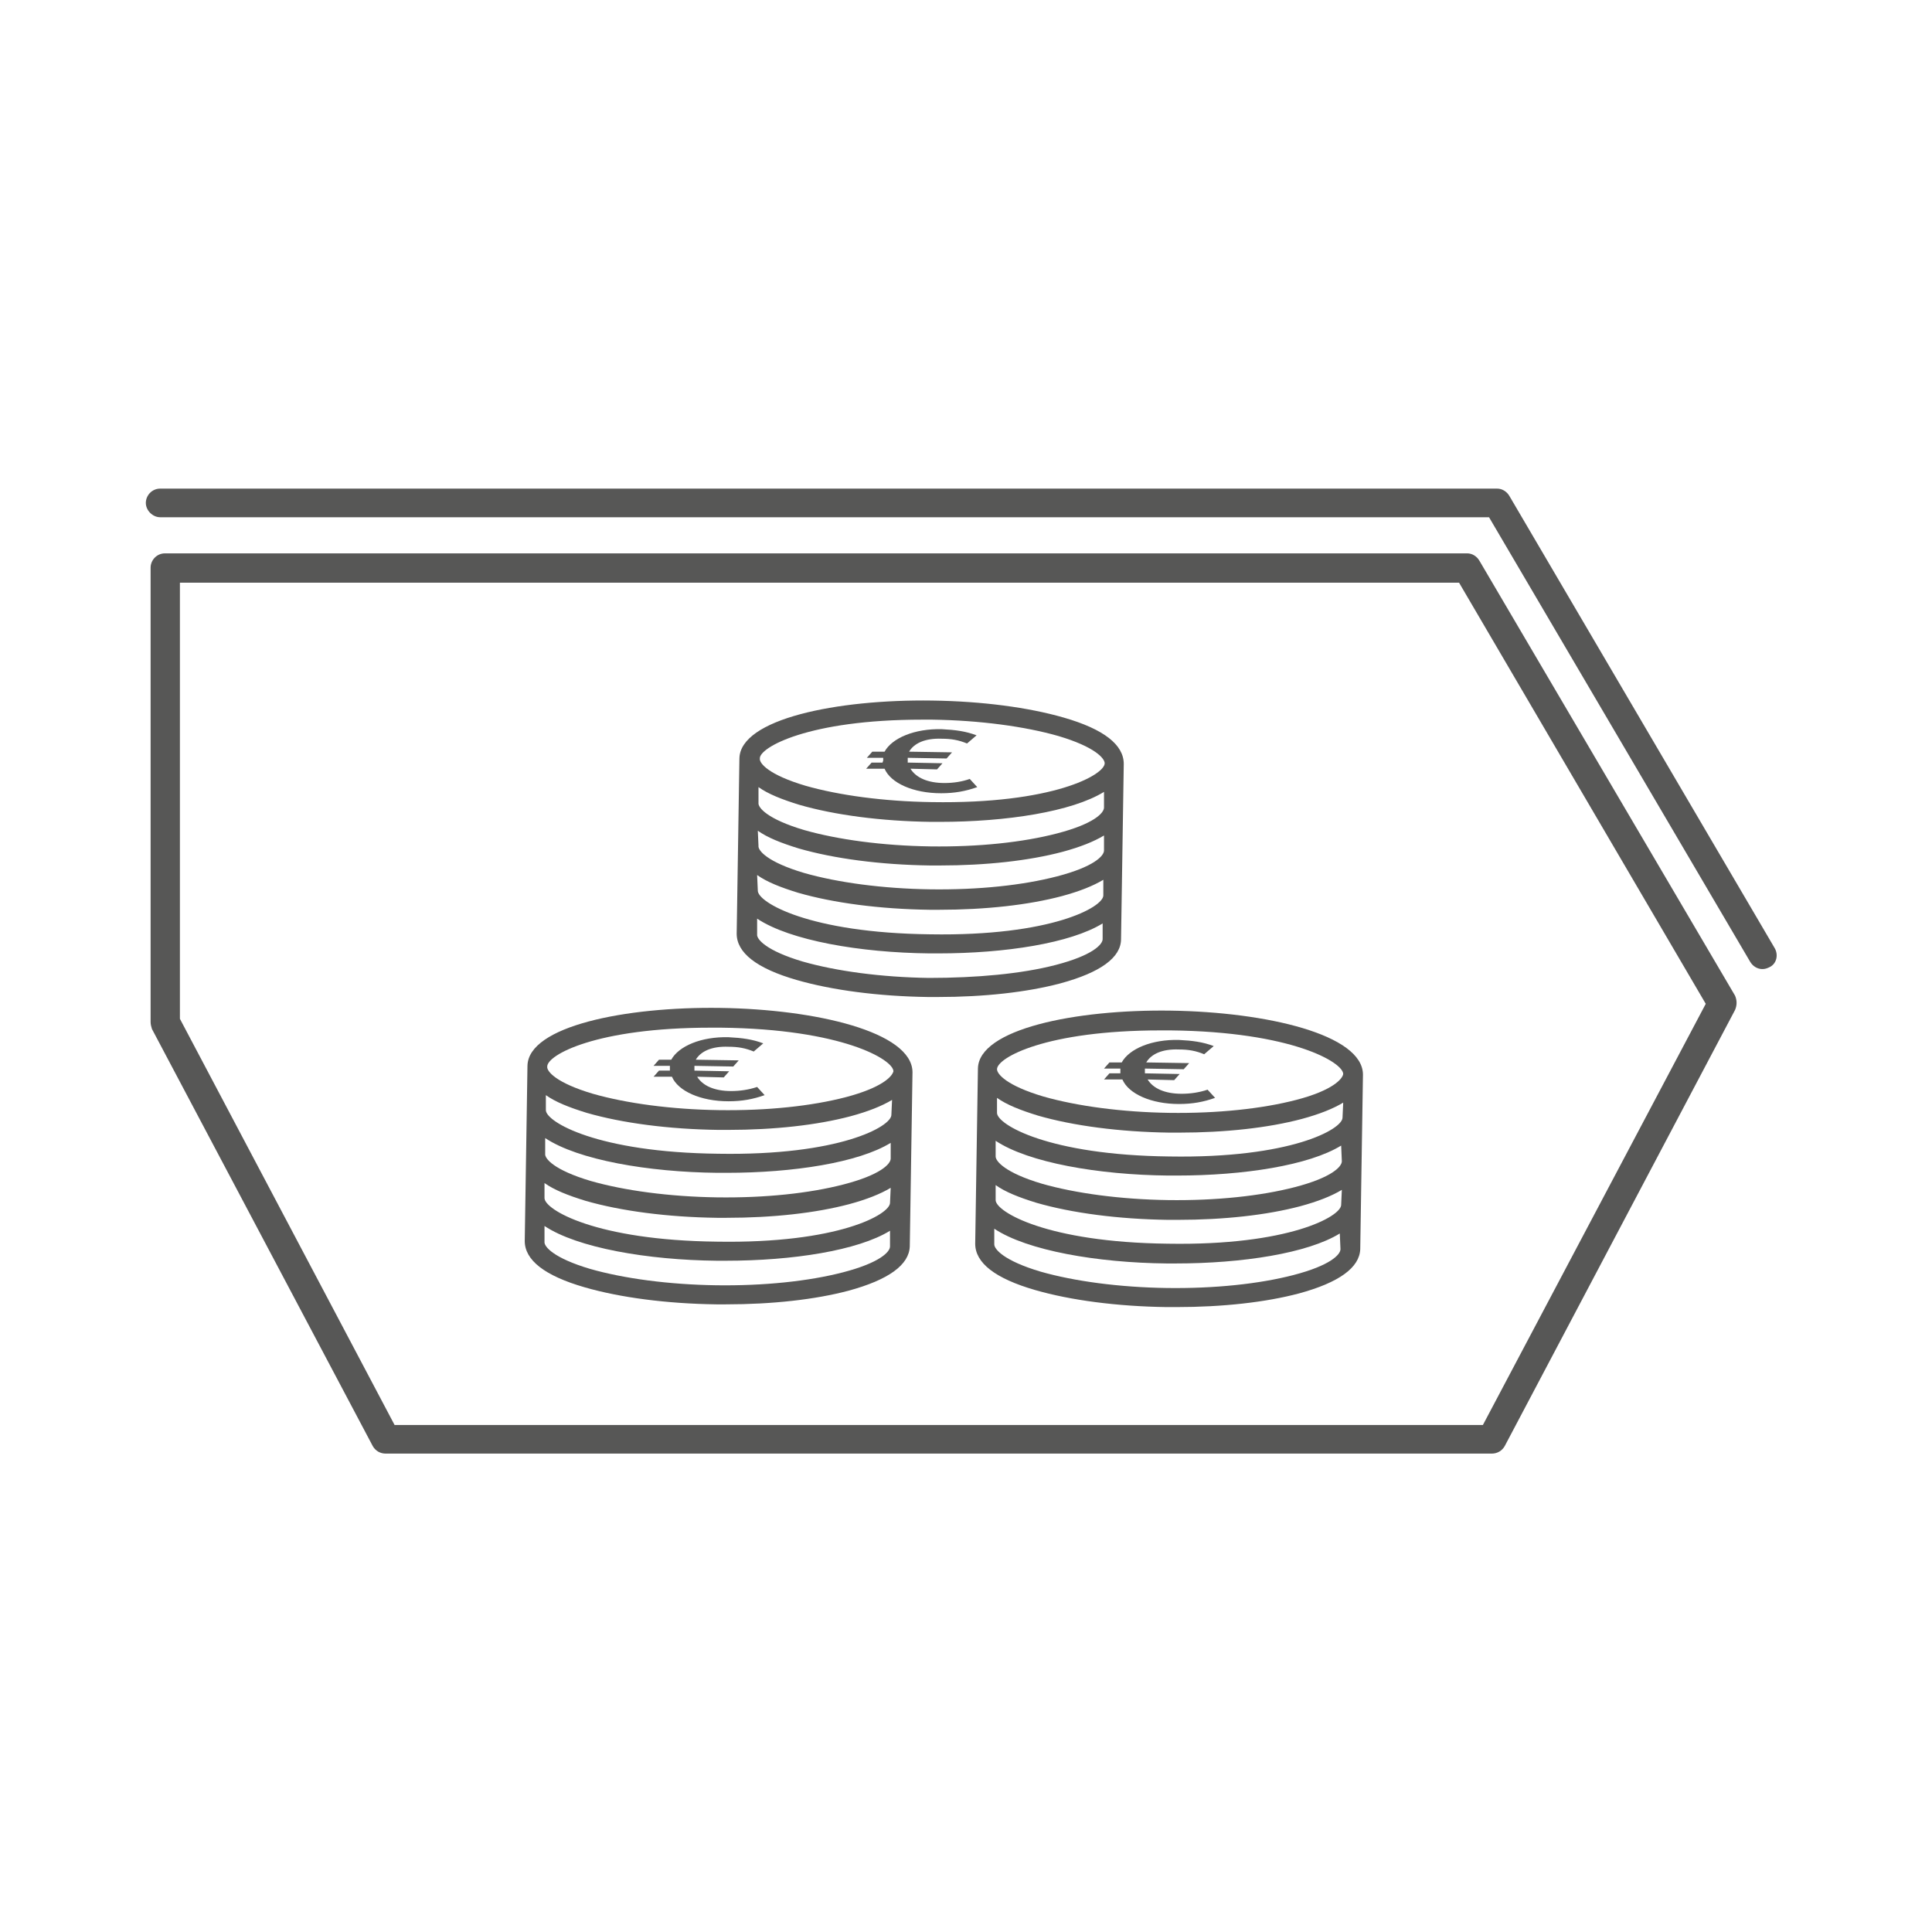 <?xml version="1.0" encoding="utf-8"?>
<!-- Generator: Adobe Illustrator 27.8.1, SVG Export Plug-In . SVG Version: 6.00 Build 0)  -->
<svg version="1.1" id="Ebene_1" xmlns="http://www.w3.org/2000/svg" xmlns:xlink="http://www.w3.org/1999/xlink" x="0px" y="0px"
	 viewBox="0 0 283.5 283.5" style="enable-background:new 0 0 283.5 283.5;" xml:space="preserve">
<style type="text/css">
	.st0{fill:#575756;}
</style>
<g>
	<path class="st0" d="M260.4,139.1l-38.9-66.3c-0.4-0.7-1.1-1.1-1.8-1.1H23.5c-1.2,0-2.1,1-2.1,2.1s1,2.1,2.1,2.1h195l38.3,65.2
		c0.4,0.7,1.1,1.1,1.8,1.1c0.4,0,0.7-0.1,1.1-0.3C260.7,141.4,261,140.1,260.4,139.1z"/>
	<path class="st0" d="M217.1,82.3c-0.4-0.7-1.1-1.1-1.8-1.1H24.2c-1.2,0-2.1,1-2.1,2.1v66.7c0,0.3,0.1,0.7,0.2,1l32.4,61.2
		c0.4,0.7,1.1,1.1,1.9,1.1h162.3c0.8,0,1.5-0.4,1.9-1.1l33.8-64c0.3-0.7,0.3-1.4,0-2.1L217.1,82.3z M217.6,209.1H57.9l-31.5-59.6
		V85.5h187.7l36.2,61.8L217.6,209.1z"/>
	<path class="st0" d="M171.8,148.3c-14-0.2-28.2,2.7-28.3,8.5l-0.4,25.7c0,2.8,2.9,5.1,8.8,6.8c5.2,1.5,12,2.4,19.3,2.5
		c0.5,0,0.9,0,1.4,0c6.8,0,13.1-0.7,18-2c5.9-1.6,8.9-3.8,9-6.5l0.1-6.4c0,0,0,0,0,0h0l0.2-12.8c0,0,0,0,0,0h0l0.1-6.4
		C200,151.8,185.8,148.5,171.8,148.3z M196.7,183.3c0,0.8-1.5,2.4-6.9,3.8c-5,1.3-11.6,2-18.6,1.9c-7-0.1-13.6-1-18.5-2.4
		c-5.4-1.6-6.8-3.3-6.8-4l0-2.3c4.8,3.2,15.1,5,25.3,5.1c0.4,0,0.9,0,1.3,0c9.8,0,19.4-1.5,24.1-4.4L196.7,183.3z M196.8,176.8
		c0,1.7-7.7,6-25.4,5.7c-17.8-0.2-25.3-4.7-25.3-6.4h0l0-2.2c1.4,1,3.4,1.8,6,2.6c5.2,1.5,12,2.4,19.3,2.5c0.5,0,0.9,0,1.4,0
		c6.8,0,13.1-0.7,18-2c2.6-0.7,4.6-1.5,6.1-2.4L196.8,176.8z M196.9,170.4c0,0.8-1.5,2.4-6.9,3.8c-5,1.3-11.6,2-18.6,1.9
		c-7-0.1-13.6-1-18.5-2.4c-5.4-1.6-6.8-3.3-6.8-4l0-2.3c4.8,3.2,15.1,5,25.3,5.1c0.4,0,0.9,0,1.3,0c9.8,0,19.4-1.5,24.1-4.4
		L196.9,170.4z M197,164c0,1.7-7.6,6-25.4,5.7c-17.8-0.2-25.3-4.7-25.3-6.4h0l0-2.2c1.4,1,3.4,1.8,6,2.6c5.2,1.5,12,2.4,19.3,2.5
		c0.5,0,0.9,0,1.4,0c6.8,0,13.1-0.7,18-2c2.6-0.7,4.6-1.5,6.1-2.4L197,164z M190.2,161.4c-5,1.3-11.6,2-18.6,1.9
		c-7-0.1-13.6-1-18.5-2.4c-5.4-1.6-6.8-3.3-6.8-4c0-1.7,7.2-5.7,24-5.7c0.5,0,1,0,1.5,0c17.8,0.2,25.3,4.7,25.3,6.4
		C197,158.3,195.6,160,190.2,161.4z"/>
	<path class="st0" d="M173.4,160.5c-2.5,0-4.2-0.8-5-2.1l3.9,0.1l0.8-0.9l-5.1-0.1c0-0.2,0-0.3,0-0.4c0-0.1,0-0.2,0-0.3l5.7,0.1
		l0.8-0.9l-6.3-0.1c0.7-1.2,2.3-2,4.8-1.9c1.4,0,2.5,0.2,3.7,0.7l1.4-1.2c-1.6-0.6-3.1-0.8-5.1-0.9c-4-0.1-7.3,1.3-8.4,3.3l-1.8,0
		l-0.8,0.9l2.4,0c0,0.2,0,0.3,0,0.4l0,0.3l-1.6,0l-0.8,0.9l2.7,0c0.9,2.1,4.2,3.6,8.3,3.6c2,0,3.6-0.3,5.3-0.9l-1.1-1.2
		C176,160.3,174.7,160.5,173.4,160.5z"/>
	<path class="st0" d="M105.7,147.9c-14-0.2-28.2,2.7-28.3,8.5h0l-0.3,19.3v0l-0.1,6.4c0,2.8,2.9,5.1,8.8,6.8
		c5.2,1.5,12,2.4,19.3,2.5c0.5,0,0.9,0,1.4,0c6.8,0,13.1-0.7,18-2c5.9-1.6,8.9-3.8,9-6.5l0.1-6.4c0,0,0,0,0,0h0l0.2-12.8
		c0,0,0,0,0,0h0l0.1-6.4C133.8,151.4,119.7,148.1,105.7,147.9z M130.6,182.9c0,0.8-1.5,2.4-6.9,3.8c-5,1.3-11.6,2-18.6,1.9
		c-7-0.1-13.6-1-18.5-2.4c-5.4-1.6-6.8-3.3-6.7-4l0-2.3c4.8,3.2,15.1,5,25.3,5.1c0.4,0,0.9,0,1.3,0c9.8,0,19.4-1.5,24.1-4.4
		L130.6,182.9z M130.6,176.5c0,1.7-7.6,6-25.4,5.7c-17.8-0.2-25.3-4.7-25.3-6.4l0-2.2c1.4,1,3.4,1.8,6,2.6c5.2,1.5,12,2.4,19.3,2.5
		c0.5,0,0.9,0,1.4,0c6.8,0,13.1-0.7,18-2c2.6-0.7,4.6-1.5,6.1-2.4L130.6,176.5z M130.7,170c0,0.8-1.5,2.4-6.9,3.8
		c-5,1.3-11.5,2-18.6,1.9c-7-0.1-13.6-1-18.5-2.4c-5.4-1.6-6.8-3.3-6.7-4l0-2.3c4.8,3.2,15.1,5,25.3,5.1c0.4,0,0.9,0,1.3,0
		c9.8,0,19.4-1.5,24.1-4.4L130.7,170z M130.8,163.6c0,1.7-7.6,6-25.4,5.7c-17.8-0.2-25.3-4.7-25.3-6.4l0-2.2c1.4,1,3.4,1.8,6,2.6
		c5.2,1.5,12,2.4,19.3,2.5c0.5,0,0.9,0,1.4,0c6.8,0,13.1-0.7,18-2c2.6-0.7,4.6-1.5,6.1-2.4L130.8,163.6z M124.1,161
		c-5,1.3-11.5,2-18.6,1.9c-7-0.1-13.6-1-18.5-2.4c-5.4-1.6-6.8-3.3-6.7-4c0-1.7,7.2-5.7,24-5.7c0.5,0,1,0,1.5,0
		c17.8,0.2,25.3,4.7,25.3,6.4C130.9,158,129.4,159.6,124.1,161z"/>
	<path class="st0" d="M107.3,160.1c-2.5,0-4.2-0.8-5-2.1l3.9,0.1l0.8-0.9l-5.1-0.1c0-0.2,0-0.3,0-0.4c0-0.1,0-0.2,0-0.3l5.7,0.1
		l0.8-0.9l-6.3-0.1c0.7-1.2,2.3-2,4.8-1.9c1.4,0,2.5,0.2,3.7,0.7l1.4-1.2c-1.6-0.6-3.1-0.8-5.1-0.9c-4-0.1-7.3,1.3-8.4,3.3l-1.8,0
		l-0.8,0.9l2.4,0c0,0.2,0,0.3,0,0.4l0,0.3l-1.6,0l-0.8,0.9l2.7,0c0.9,2.1,4.2,3.6,8.3,3.6c2,0,3.6-0.3,5.3-0.9l-1.1-1.2
		C109.9,159.9,108.6,160.1,107.3,160.1z"/>
	<path class="st0" d="M164.5,137.8l0.1-6.4c0,0,0,0,0,0h0l0.3-19.3c0-2.8-2.9-5.1-8.8-6.8c-5.2-1.5-12-2.4-19.3-2.5
		c-14-0.2-28.2,2.7-28.3,8.5h0l-0.3,19.3v0l-0.1,6.4c0,2.8,2.9,5.1,8.8,6.8c5.2,1.5,12,2.4,19.3,2.5c0.5,0,0.9,0,1.4,0
		c6.8,0,13.1-0.7,18-2C161.5,142.7,164.5,140.5,164.5,137.8z M135.3,105.6c0.5,0,1,0,1.5,0c7,0.1,13.6,1,18.5,2.4
		c5.4,1.6,6.8,3.3,6.8,4c0,1.7-7.6,6-25.4,5.7c-7-0.1-13.6-1-18.5-2.4c-5.4-1.6-6.8-3.3-6.7-4C111.4,109.7,118.6,105.6,135.3,105.6z
		 M111.3,115.5c1.4,1,3.4,1.8,6,2.6c5.2,1.5,12,2.4,19.3,2.5c0.4,0,0.9,0,1.3,0c9.8,0,19.4-1.5,24.1-4.4l0,2.3h0
		c0,0.8-1.5,2.4-6.9,3.8c-5,1.3-11.5,2-18.6,1.9c-7-0.1-13.6-1-18.5-2.4c-5.4-1.6-6.8-3.3-6.7-4L111.3,115.5z M111.2,121.9
		c1.4,1,3.4,1.8,6,2.6c5.2,1.5,12,2.4,19.3,2.5c0.5,0,0.9,0,1.4,0c6.8,0,13.1-0.7,18-2c2.6-0.7,4.6-1.5,6.1-2.4l0,2.2
		c0,0.8-1.5,2.4-6.9,3.8c-5,1.3-11.5,2-18.6,1.9c-7-0.1-13.6-1-18.5-2.4c-5.4-1.6-6.8-3.3-6.7-4L111.2,121.9z M111.1,128.4
		c1.4,1,3.4,1.8,6,2.6c5.2,1.5,12,2.4,19.3,2.5c0.5,0,0.9,0,1.4,0c6.8,0,13.1-0.7,18-2c2.6-0.7,4.6-1.5,6.1-2.4l0,2.3
		c0,1.7-7.6,6-25.4,5.7c-17.8-0.2-25.3-4.7-25.3-6.4L111.1,128.4z M136.3,143.5c-7-0.1-13.6-1-18.5-2.4c-5.4-1.6-6.8-3.3-6.7-4
		l0-2.3c4.8,3.2,15.1,5,25.3,5.1c0.4,0,0.9,0,1.3,0c9.8,0,19.4-1.5,24.1-4.4l0,2.3c0,0.8-1.5,2.4-6.9,3.8
		C149.9,142.9,143.3,143.5,136.3,143.5z"/>
	<path class="st0" d="M129.5,111.9l-1.6,0l-0.8,0.9l2.7,0c0.9,2.1,4.2,3.6,8.3,3.6c2,0,3.6-0.3,5.3-0.9l-1.1-1.2
		c-1.1,0.4-2.4,0.6-3.7,0.6c-2.5,0-4.2-0.8-5-2.1l3.9,0.1l0.8-0.9l-5.1-0.1c0-0.2,0-0.3,0-0.4c0-0.1,0-0.2,0-0.3l5.7,0.1l0.8-0.9
		l-6.3-0.1c0.7-1.2,2.3-2,4.8-1.9c1.4,0,2.5,0.2,3.7,0.7l1.4-1.2c-1.6-0.6-3.1-0.8-5.1-0.9c-4-0.1-7.3,1.3-8.4,3.3l-1.8,0l-0.8,0.9
		l2.4,0c0,0.2,0,0.3,0,0.4L129.5,111.9z"/>
</g>
</svg>
